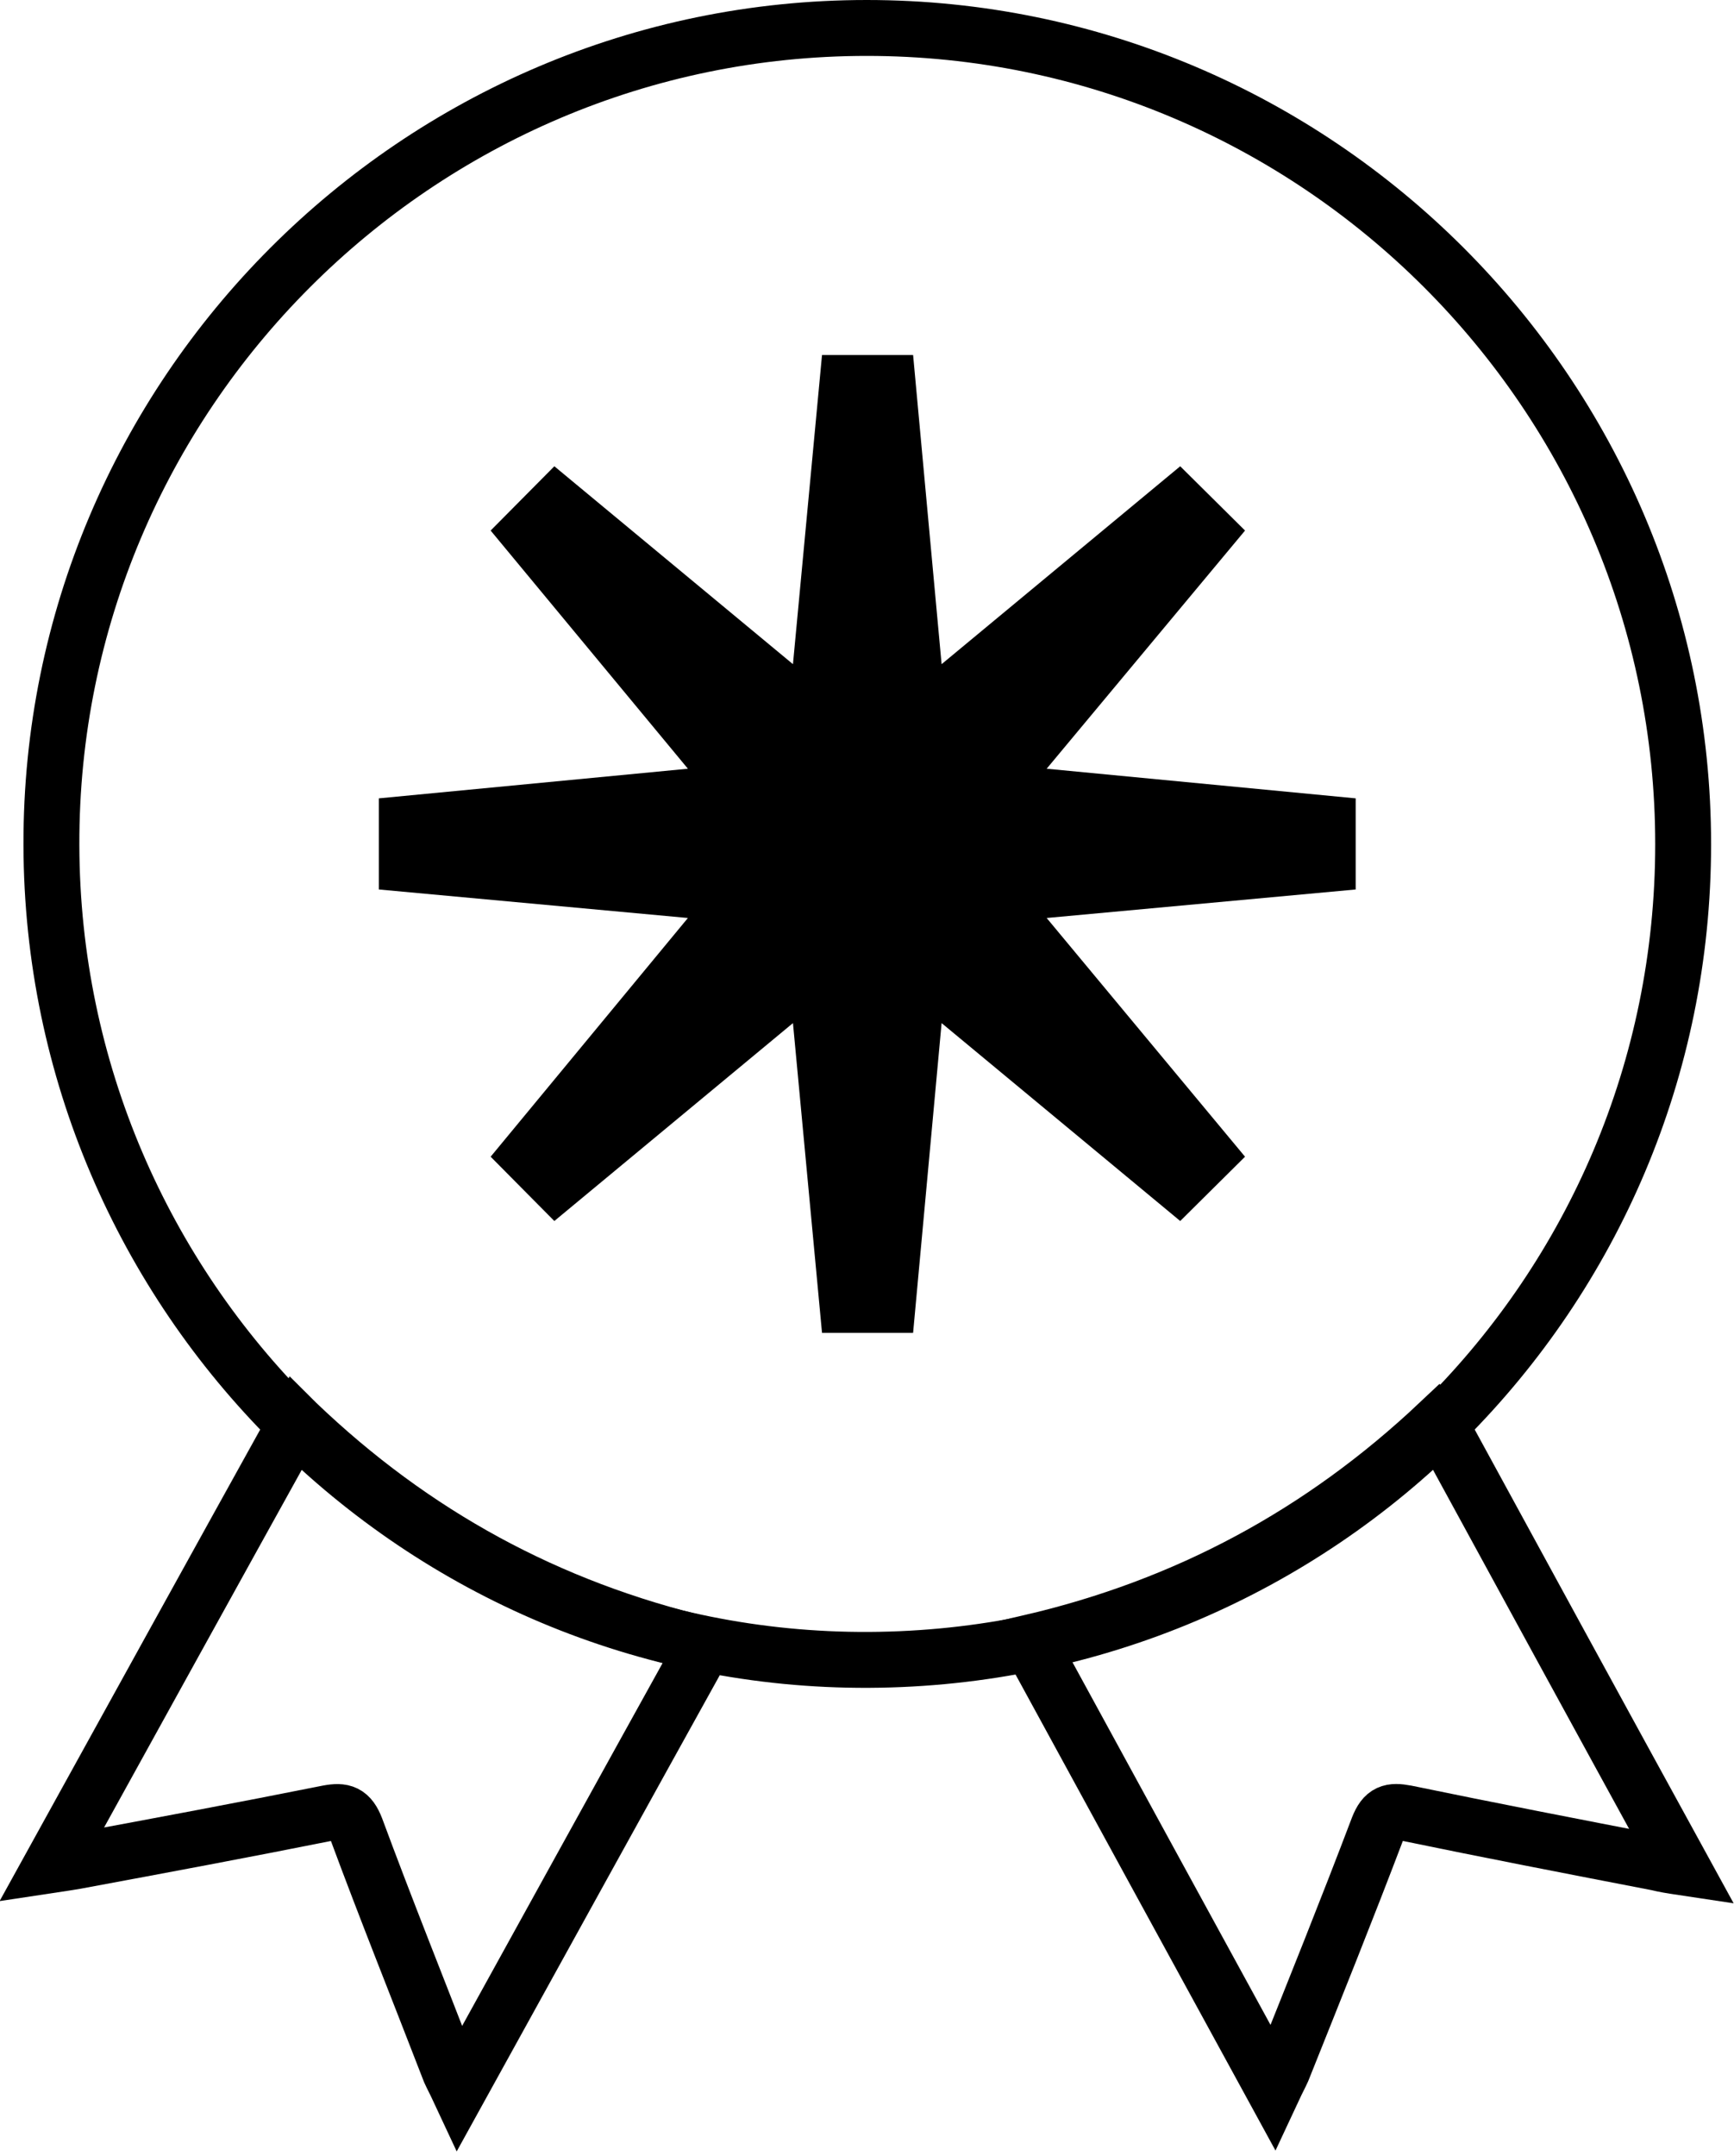 <?xml version="1.0" encoding="UTF-8"?>
<svg xmlns="http://www.w3.org/2000/svg" version="1.1" viewBox="0 0 310.3 385.7">
  <defs>
    <style>
      .cls-1 {
        fill: none;
        stroke: #000;
        stroke-miterlimit: 10;
        stroke-width: 10px;
      }
    </style>
  </defs>
  <!-- Generator: Adobe Illustrator 28.7.1, SVG Export Plug-In . SVG Version: 1.2.0 Build 142)  -->
  <g>
    <g id="Layer_2">
      <g id="Layer_1-2">
        <path class="cls-1" d="M53.1,254.5c20.9,20,45,33.1,73,39.7-14.7,26.5-29.2,52.8-44,79.6-.7-1.5-1.2-2.4-1.6-3.3-5.6-14.5-11.4-28.9-16.8-43.5-1.1-2.8-2.3-3.2-5-2.7-15,3-30,5.8-45.1,8.6-1.2.2-2.4.4-4.4.7,14.8-26.8,29.1-52.7,43.8-79.2h0Z"/>
        <path class="cls-1" d="M9.2,151.1C9,70.7,74.6,5,155.1,5c80.5,0,146.1,65.5,146.1,146s-65.1,145.5-145.7,145.9c-80.3.4-146.1-65.1-146.3-145.7h0Z"/>
        <path class="cls-1" d="M257.6,254.6c14.5,26.6,28.7,52.6,43.4,79.4-2-.3-3.2-.5-4.4-.8-15-2.9-30-5.8-45-8.9-2.7-.5-3.9-.2-5,2.6-5.5,14.5-11.3,28.9-17.1,43.4-.4.9-.9,1.8-1.6,3.3-14.7-26.9-29.1-53.2-43.6-79.8,28-6.5,52.2-19.5,73.2-39.3h0Z"/>
        <polygon points="242.6 142.8 187.3 137.5 222.8 94.9 211.2 83.4 168.5 118.8 163.4 63.5 147.1 63.5 141.9 118.8 99.2 83.4 87.8 94.9 123.1 137.5 67.8 142.8 67.8 159.1 123.1 164.2 87.8 206.9 99.2 218.4 141.9 183 147.1 238.4 163.4 238.4 168.5 183 211.2 218.4 222.8 206.9 187.3 164.2 242.6 159.1 242.6 142.8"/>
      </g>
    </g>
  </g>
</svg>